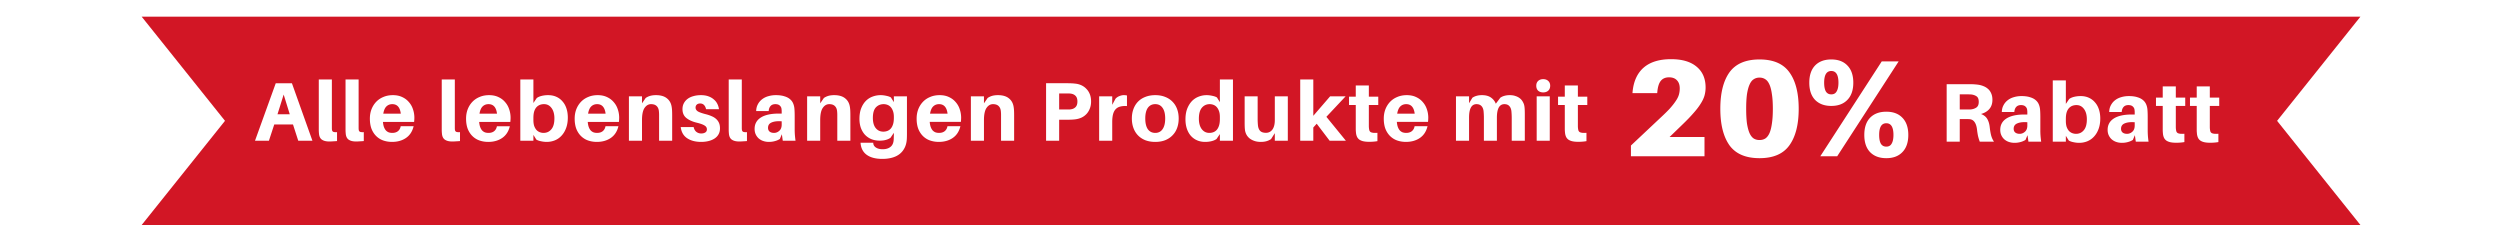 <svg xmlns="http://www.w3.org/2000/svg" width="1200" height="108" fill="none"><g filter="url(#a)"><path fill="#D21625" d="M68 0h1065l-40 50 40 50H68l40-50z"/></g><path fill="#fff" d="M818.158 65.76V75h-35.31v-5.148l14.322-13.464q2.574-2.376 4.29-4.224 1.716-1.914 2.772-3.498 1.122-1.584 1.584-3.036a10.8 10.8 0 0 0 .462-3.168q0-2.574-1.386-3.96-1.32-1.386-3.762-1.386-2.574 0-3.96 1.716-1.32 1.65-1.65 5.214l-.066.66h-11.88l.066-.66q.726-7.59 5.346-11.616 4.686-4.026 13.134-4.026 7.986 0 12.276 3.63 4.29 3.564 4.29 9.966 0 1.98-.528 3.894-.528 1.848-1.848 3.894-1.254 2.046-3.432 4.488-2.112 2.442-5.412 5.61l-6.072 5.874zm26.407-37.224q9.9 0 14.322 6.138 4.488 6.138 4.488 17.556 0 11.352-4.488 17.556-4.422 6.138-14.322 6.138t-14.388-6.138q-4.422-6.204-4.422-17.556 0-11.418 4.422-17.556 4.488-6.138 14.388-6.138m0 38.676q1.584 0 2.772-.726 1.188-.792 1.98-2.508.792-1.782 1.188-4.62.462-2.904.462-7.128t-.462-7.062q-.396-2.904-1.188-4.62-.792-1.782-1.98-2.508-1.188-.792-2.772-.792t-2.772.792q-1.188.726-1.98 2.508-.792 1.716-1.254 4.62-.396 2.838-.396 7.062t.396 7.128q.462 2.838 1.254 4.62.792 1.716 1.98 2.508 1.188.726 2.772.726m34.459-38.676q4.95 0 7.722 2.904 2.838 2.904 2.838 8.25t-2.838 8.25q-2.772 2.904-7.722 2.904t-7.788-2.904q-2.772-2.904-2.772-8.25t2.772-8.25q2.838-2.904 7.788-2.904M873.744 75l29.502-45.54h8.118L881.862 75zm5.28-40.92q-3.432 0-3.432 5.61 0 2.706.792 4.158.858 1.452 2.64 1.452t2.574-1.452q.858-1.452.858-4.158 0-5.61-3.432-5.61m26.4 19.536q4.95 0 7.722 2.904 2.838 2.904 2.838 8.25t-2.838 8.25q-2.772 2.904-7.722 2.904t-7.788-2.904q-2.772-2.904-2.772-8.25t2.772-8.25q2.838-2.904 7.788-2.904m0 5.544q-3.432 0-3.432 5.61 0 2.706.792 4.158.858 1.452 2.64 1.452t2.574-1.452q.858-1.452.858-4.158 0-5.61-3.432-5.61M955.08 61.16q.28 2.44.72 4.04.48 1.6 1.32 2.8h-6.84q-.52-1.44-.84-2.76a35 35 0 0 1-.48-3.12q-.28-2.28-1.16-3.52-.88-1.28-2.44-1.4-.56-.04-1.12-.04h-3.56V68h-6.28V40.4h10.48q1.24 0 2.16.04t2 .16q1.52.16 2.84.68 1.32.48 2.32 1.36 1 .84 1.56 2.16.6 1.32.6 3.12 0 2.64-1.44 4.36-1.4 1.68-4.04 2.44 2.12.8 3.04 2.44.92 1.6 1.16 4m-11.16-8.6h1.16q.52 0 .96-.04 1.52-.16 2.64-.92 1.12-.8 1.12-2.68 0-1.92-1-2.64t-2.52-.92q-.44-.04-.96-.04-.48-.04-1.16-.04h-3.48v7.28zm29.281 12.32-.96 2.28q-1.16.72-2.48 1.04-1.32.36-2.8.36a8.4 8.4 0 0 1-2.6-.4 6.5 6.5 0 0 1-2.2-1.2 6 6 0 0 1-1.48-1.96q-.56-1.16-.56-2.68 0-3.52 2.96-5.44 3-1.92 8.68-1.92h1.36v-1.2q0-.44-.08-1-.081-.96-.84-1.64-.72-.68-2.12-.68-1.48 0-2.28.88-.8.84-.92 2.44h-6q.04-1.84.8-3.24a7.3 7.3 0 0 1 2-2.4q1.28-1 2.96-1.48a12.7 12.7 0 0 1 3.68-.52q2.36 0 4 .52 1.68.48 2.72 1.36a5.3 5.3 0 0 1 1.56 2.04q.52 1.2.64 2.64.12 1.48.12 3.44v6.48q0 1.2.08 2.4t.32 3h-6.12zm-3.76-.64q1.4 0 2.52-1 1.16-1 1.16-3v-1.56q-2.92-.24-4.76.52-1.8.72-1.8 2.6 0 1.2.8 1.84.8.6 2.08.6m29.249-18.12q2.205 0 3.96.8a8.26 8.26 0 0 1 2.96 2.24c.83.933 1.45 2.067 1.88 3.4.43 1.307.64 2.747.64 4.32q0 2.88-.84 5.08c-.53 1.44-1.27 2.653-2.2 3.64a8.9 8.9 0 0 1-3.24 2.24c-1.23.48-2.52.72-3.88.72q-1.32 0-2.76-.32-1.4-.28-2.2-.8l-1.4-2.24V68h-6.28V38.6h6.28v11.28l1.6-2.36q.92-.68 2.36-1.04 1.48-.36 3.12-.36m-2.2 18.12q2.28 0 3.72-1.72c.99-1.147 1.48-2.893 1.48-5.24 0-2.107-.47-3.773-1.4-5q-1.359-1.84-3.6-1.84-1.08 0-2 .36a4.3 4.3 0 0 0-1.64 1.16q-.68.76-1.08 2.04-.36 1.24-.36 3.08v.96q0 1.72.4 2.92.44 1.16 1.12 1.92.72.72 1.6 1.04t1.76.32m28.25.64-.96 2.28c-.77.48-1.6.827-2.48 1.04-.88.24-1.81.36-2.8.36-.91 0-1.77-.133-2.6-.4a6.5 6.5 0 0 1-2.2-1.2 6 6 0 0 1-1.48-1.96c-.37-.773-.56-1.667-.56-2.68 0-2.347.99-4.16 2.96-5.44 2-1.28 4.89-1.92 8.68-1.92h1.36v-1.2c0-.293-.03-.627-.08-1q-.075-.96-.84-1.64c-.48-.453-1.19-.68-2.12-.68q-1.485 0-2.28.88c-.53.56-.84 1.373-.92 2.44h-6c.03-1.227.29-2.307.8-3.24.51-.96 1.17-1.76 2-2.4.85-.667 1.84-1.16 2.96-1.48 1.15-.347 2.37-.52 3.68-.52 1.57 0 2.91.173 4 .52 1.12.32 2.03.773 2.72 1.36q1.035.84 1.56 2.04c.35.8.56 1.68.64 2.64q.12 1.48.12 3.44v6.48c0 .8.03 1.6.08 2.4s.16 1.8.32 3h-6.12zm-3.76-.64q1.395 0 2.52-1c.77-.667 1.16-1.667 1.16-3v-1.56c-1.95-.16-3.53.013-4.76.52q-1.8.72-1.8 2.6c0 .8.27 1.413.8 1.84.53.4 1.23.6 2.08.6m23.41-4.44v1.08c0 .32.01.627.04.92q.075.8.24 1.32c.13.32.35.573.64.76.32.16.73.267 1.24.32s1.16.053 1.96 0v4a23.6 23.6 0 0 1-3.88.32c-1.17 0-2.16-.093-2.96-.28q-1.155-.28-1.92-.84c-.51-.4-.88-.893-1.12-1.48s-.39-1.267-.44-2.04a17 17 0 0 1-.08-1.56V50.84h-3.24v-4h3.24v-5.36h6.28v5.36h4.52v4h-4.52zm16.32 0v1.08c0 .32.01.627.04.92q.075.8.24 1.32c.13.32.34.573.64.76.32.16.73.267 1.24.32.5.053 1.16.053 1.96 0v4a23.6 23.6 0 0 1-3.88.32c-1.18 0-2.16-.093-2.96-.28q-1.17-.28-1.92-.84c-.51-.4-.88-.893-1.12-1.48s-.39-1.267-.44-2.04c-.06-.533-.08-1.053-.08-1.56V50.84h-3.24v-4h3.24v-5.36h6.28v5.36h4.52v4h-4.52zM131.64 59.752l-2.56 7.8h-6.68l9.96-27.6h7.76l9.84 27.6h-6.8l-2.52-7.8zm1.56-4.92h5.88l-2.92-9.44zm26.097 5.44v1.12q0 .4.04.84.08.72.56 1t1.88.2v4.28a42 42 0 0 1-1.84.12q-.879.08-1.92.08-2.28 0-3.56-.92-1.24-.92-1.36-3.04a16 16 0 0 1-.08-1.6v-24.2h6.28zm12.841 0v1.12q0 .4.04.84.08.72.56 1t1.88.2v4.28q-.92.081-1.84.12-.88.08-1.92.08-2.28 0-3.56-.92-1.24-.92-1.36-3.04a16 16 0 0 1-.08-1.6v-24.2h6.28zm26.76-3.76q0 .84-.12 2h-14.96q.12 1.52.52 2.56.4 1 .96 1.6.6.6 1.36.88.76.24 1.64.24 1.68 0 2.72-.84t1.32-2.36h6.2q-.88 3.72-3.68 5.64-2.76 1.88-6.68 1.88-2.24 0-4.2-.68a9.1 9.1 0 0 1-3.36-2.08q-1.44-1.4-2.28-3.48-.8-2.12-.8-4.92 0-2.4.76-4.44.8-2.079 2.24-3.6t3.48-2.36q2.04-.88 4.56-.88 2.56 0 4.48.92 1.92.88 3.2 2.4a9.55 9.55 0 0 1 1.96 3.44q.68 1.96.68 4.08m-10.6-6.52q-1.68 0-2.8 1.08t-1.52 3.48h8.4q-.56-4.56-4.08-4.56m30.018 10.28v1.12q0 .4.04.84.08.72.56 1t1.88.2v4.28q-.92.081-1.84.12-.88.08-1.92.08-2.28 0-3.56-.92-1.24-.92-1.36-3.04a16 16 0 0 1-.08-1.6v-24.2h6.28zm26.761-3.76q0 .84-.12 2h-14.96q.12 1.52.52 2.56.399 1 .96 1.6.6.6 1.36.88.76.24 1.64.24 1.68 0 2.72-.84t1.32-2.36h6.2q-.88 3.72-3.68 5.64-2.76 1.88-6.68 1.88-2.241 0-4.2-.68a9.1 9.1 0 0 1-3.36-2.08q-1.44-1.4-2.28-3.48-.8-2.12-.8-4.92 0-2.4.76-4.44.8-2.079 2.24-3.6t3.48-2.36q2.04-.88 4.56-.88 2.56 0 4.48.92 1.92.88 3.2 2.4a9.6 9.6 0 0 1 1.96 3.44q.68 1.96.68 4.08m-10.6-6.52q-1.68 0-2.8 1.08t-1.52 3.48h8.4q-.561-4.56-4.08-4.56m28.635-4.32q2.2 0 3.96.8a8.2 8.2 0 0 1 2.96 2.24q1.24 1.4 1.88 3.4.64 1.96.64 4.32 0 2.88-.84 5.08-.8 2.16-2.2 3.64a8.8 8.8 0 0 1-3.24 2.24q-1.84.72-3.88.72-1.32 0-2.76-.32-1.4-.28-2.2-.8l-1.4-2.24v2.8h-6.28v-29.4h6.28v11.28l1.6-2.36q.92-.68 2.36-1.04 1.48-.36 3.12-.36m-2.2 18.12q2.28 0 3.72-1.72 1.48-1.72 1.48-5.24 0-3.16-1.4-5-1.359-1.84-3.6-1.84-1.08 0-2 .36a4.3 4.3 0 0 0-1.64 1.16q-.68.76-1.08 2.04-.36 1.24-.36 3.08v.96q0 1.72.4 2.92.44 1.161 1.12 1.92.72.72 1.6 1.04t1.76.32m36.291-7.28q0 .84-.12 2h-14.96q.12 1.52.52 2.56.4 1 .96 1.6.6.6 1.36.88.76.24 1.64.24 1.68 0 2.72-.84t1.32-2.36h6.2q-.88 3.72-3.68 5.64-2.76 1.88-6.68 1.88-2.24 0-4.2-.68a9.1 9.1 0 0 1-3.36-2.08q-1.44-1.4-2.28-3.48-.8-2.12-.8-4.92 0-2.4.76-4.44.8-2.079 2.24-3.6t3.48-2.36q2.04-.88 4.56-.88 2.56 0 4.48.92 1.92.88 3.2 2.4a9.6 9.6 0 0 1 1.96 3.44q.68 1.96.68 4.08m-10.6-6.52q-1.68 0-2.8 1.08t-1.52 3.48h8.4q-.56-4.56-4.08-4.56m35.836 1.56q.12.8.16 1.76.04.92.04 2.2v12.04h-6.28v-12.44q0-.8-.08-1.6-.12-1.64-1.04-2.56-.921-.96-2.76-.96-1.84 0-3.08 1.8t-1.24 5.88v9.88h-6.28v-21.32h6.28v3.36l1.76-2.56a7.7 7.7 0 0 1 2.24-1.04q1.2-.32 2.72-.32 3.399 0 5.28 1.56 1.92 1.521 2.28 4.32m14.034-5.88q1.92 0 3.44.52t2.6 1.44a6.4 6.4 0 0 1 1.76 2.12q.64 1.24.84 2.68h-6.2q-.28-1.32-1-2.04-.68-.72-1.84-.72-1.04 0-1.64.56-.56.56-.56 1.4 0 1.08 1.04 1.8 1.08.68 3.92 1.4 1.56.4 2.8.96 1.24.52 2.12 1.32a5.6 5.6 0 0 1 1.36 1.88q.48 1.08.48 2.6 0 1.68-.72 2.92-.68 1.2-1.92 2-1.24.801-2.88 1.2-1.64.4-3.52.4-4.08 0-6.72-1.76t-3.08-5.36h6.2q.32 1.52 1.32 2.32 1 .76 2.32.76 1.16 0 1.92-.48.8-.48.8-1.52 0-1.16-1.16-1.84-1.12-.72-3.96-1.4-3-.76-4.8-2.24-1.8-1.479-1.8-4.2 0-1.56.64-2.8a6.2 6.2 0 0 1 1.8-2.12q1.16-.879 2.8-1.32 1.64-.48 3.64-.48m19.59 14.6v1.12q0 .4.04.84.08.72.56 1t1.88.2v4.28q-.92.081-1.84.12-.88.08-1.92.08-2.28 0-3.56-.92-1.24-.92-1.36-3.04a16 16 0 0 1-.08-1.6v-24.2h6.28zm19.228 4.16-.96 2.28q-1.16.72-2.48 1.04-1.32.36-2.8.36a8.4 8.4 0 0 1-2.6-.4 6.5 6.5 0 0 1-2.2-1.2 6.1 6.1 0 0 1-1.48-1.96q-.56-1.16-.56-2.68 0-3.52 2.96-5.44 3-1.92 8.68-1.92h1.36v-1.2q0-.44-.08-1-.08-.96-.84-1.64-.72-.68-2.12-.68-1.479 0-2.28.88-.8.84-.92 2.44h-6q.04-1.839.8-3.24a7.3 7.3 0 0 1 2-2.4 8.6 8.6 0 0 1 2.96-1.48 12.7 12.7 0 0 1 3.68-.52q2.36 0 4 .52 1.68.48 2.72 1.36a5.3 5.3 0 0 1 1.56 2.04q.52 1.2.64 2.64.12 1.48.12 3.44v6.48q0 1.2.08 2.4t.32 3h-6.12zm-3.76-.64q1.401 0 2.52-1 1.16-.999 1.16-3v-1.56q-2.92-.24-4.76.52-1.8.72-1.8 2.6 0 1.2.8 1.84.8.6 2.08.6m36.45-12.24q.12.8.16 1.76.04.92.04 2.2v12.04h-6.28v-12.44q0-.8-.08-1.6-.12-1.64-1.04-2.56-.92-.96-2.76-.96t-3.08 1.8-1.24 5.88v9.88h-6.28v-21.32h6.28v3.36l1.76-2.56a7.7 7.7 0 0 1 2.24-1.04q1.2-.32 2.72-.32 3.4 0 5.28 1.56 1.92 1.521 2.28 4.32m27.354 10.6v2.12q0 1.12-.04 2-.08 2.56-.96 4.44-.879 1.881-2.4 3.12t-3.68 1.84q-2.12.6-4.72.6-4.72 0-7.4-1.88t-3.04-5.48l-.04-.4h6.08l.04.36q.16 1.28 1.36 2 1.2.76 3.16.76 2.32 0 3.72-1.12 1.44-1.12 1.56-3.52.04-.56.04-1.24.04-.68.04-1.44v-.56l-1.6 2.36q-.92.68-2.24 1.04-1.28.36-2.92.36-2.2 0-4.04-.72a9 9 0 0 1-3.08-2.12q-1.24-1.36-1.96-3.28-.68-1.959-.68-4.32 0-2.88.8-5 .84-2.16 2.2-3.56a8.7 8.7 0 0 1 3.24-2.12 10.9 10.9 0 0 1 3.92-.72q1.32 0 2.72.32 1.44.28 2.24.8l1.4 2.24v-2.8h6.28zm-11.36 1.04q1.08 0 2-.36a4.15 4.15 0 0 0 1.6-1.12q.681-.8 1.08-2.04.4-1.28.4-3.12v-.4q0-1.719-.44-2.88-.44-1.2-1.12-1.92a4 4 0 0 0-1.56-1.04 5.1 5.1 0 0 0-1.76-.32q-2.28 0-3.76 1.56-1.44 1.56-1.44 5.04 0 3.16 1.36 4.88 1.4 1.72 3.64 1.72m37.37-6.68q0 .84-.12 2h-14.96q.12 1.52.52 2.56.4 1 .96 1.6.6.6 1.36.88.76.24 1.64.24 1.68 0 2.72-.84t1.32-2.36h6.2q-.88 3.72-3.68 5.64-2.76 1.88-6.68 1.88-2.24 0-4.2-.68a9.1 9.1 0 0 1-3.36-2.08q-1.44-1.4-2.28-3.48-.8-2.12-.8-4.92 0-2.4.76-4.44.8-2.079 2.24-3.6t3.48-2.36q2.04-.88 4.56-.88 2.56 0 4.48.92 1.92.88 3.2 2.4a9.55 9.55 0 0 1 1.96 3.44q.68 1.96.68 4.08m-10.6-6.52q-1.68 0-2.8 1.08t-1.52 3.48h8.4q-.56-4.56-4.08-4.56m35.836 1.56q.12.8.16 1.76.04.92.04 2.2v12.04h-6.28v-12.44q0-.8-.08-1.6-.12-1.64-1.04-2.56-.92-.96-2.76-.96t-3.08 1.8-1.24 5.88v9.88h-6.28v-21.32h6.28v3.36l1.76-2.56a7.7 7.7 0 0 1 2.24-1.04q1.2-.32 2.72-.32 3.4 0 5.28 1.56 1.92 1.521 2.28 4.32m29.616-11.4a9 9 0 0 1 2.92.8q1.36.64 2.36 1.72 1.04 1.04 1.64 2.56t.6 3.48-.64 3.48q-.6 1.52-1.64 2.6a7.9 7.9 0 0 1-2.36 1.68q-1.359.6-2.88.8-1.04.12-1.96.16t-2.16.04h-3.68v10.08h-6.28v-27.6h9.96q1.24 0 2.16.04t1.96.16m-2.16 12.32q1.4-.2 2.24-1.08.88-.88.88-2.68t-.88-2.68q-.84-.879-2.24-1.08a5.6 5.6 0 0 0-1-.08h-4.64v7.68h4.64q.56 0 1-.08m25.313-6.8q.52 0 .88.04t.72.12v5.08q-1.84-.12-3.2.24-1.32.32-2.2 1.24t-1.28 2.44-.4 3.8v8.92h-6.28v-21.32h6.28v4.08l1.6-2.96a4.9 4.9 0 0 1 1.88-1.24q1.08-.44 2-.44m15.18 0q2.64 0 4.72.84 2.08.801 3.52 2.28 1.48 1.48 2.24 3.56.76 2.04.76 4.52 0 2.481-.76 4.56-.76 2.08-2.24 3.56-1.44 1.48-3.52 2.32-2.08.8-4.72.8t-4.76-.8q-2.08-.84-3.52-2.32t-2.2-3.56-.76-4.56.76-4.52q.76-2.08 2.2-3.56t3.52-2.28q2.12-.84 4.76-.84m0 18.12q2.24 0 3.48-1.76 1.28-1.8 1.28-5.16t-1.28-5.12q-1.24-1.76-3.48-1.76-2.28 0-3.56 1.76-1.24 1.76-1.24 5.12t1.24 5.16q1.28 1.76 3.56 1.76m37.291 3.76h-6.28v-3.2l-1.6 2.36q-.92.68-2.4 1.04-1.44.36-3.08.36-2.199 0-3.96-.8a8.6 8.6 0 0 1-3-2.24q-1.2-1.44-1.84-3.4-.64-2-.64-4.36 0-2.88.8-5.04.84-2.16 2.2-3.64a8.9 8.9 0 0 1 3.24-2.2q1.88-.76 3.92-.76 1.32 0 2.72.32 1.44.28 2.24.8l1.4 2.24v-10.88h6.28zm-11.36-3.76q1.08 0 2-.36a4.15 4.15 0 0 0 1.6-1.12q.681-.8 1.08-2.04.4-1.28.4-3.12v-1q0-1.719-.44-2.88-.44-1.2-1.12-1.92a4 4 0 0 0-1.56-1.04 5.1 5.1 0 0 0-1.76-.32q-2.28 0-3.76 1.72-1.44 1.72-1.44 5.24 0 3.16 1.36 5 1.4 1.84 3.64 1.84m37.69 3.76h-6.24v-3.64l-1.8 2.84a7.6 7.6 0 0 1-2.28 1.04q-1.16.32-2.68.32-1.64 0-2.96-.44t-2.28-1.16a6.2 6.2 0 0 1-1.52-1.72 6.8 6.8 0 0 1-.76-2.08 17 17 0 0 1-.16-1.72q-.04-.96-.04-2.24v-12.52h6.24v11.16q0 .52.04 1.32t.12 1.6q.201 1.64 1.08 2.56.921.88 2.76.88 1.92 0 3.08-1.56 1.16-1.599 1.16-4.56v-11.4h6.24zm12.237-6.36v6.36h-6.28v-29.4h6.28v17.44l8.08-9.36h7.44l-9.24 9.84 9.36 11.48h-7.8l-6.2-8.16zm26.659-1.84v1.08q0 .48.04.92.081.801.24 1.32.2.48.64.76.48.24 1.24.32t1.96 0v4a23.6 23.6 0 0 1-3.88.32q-1.76 0-2.96-.28-1.16-.279-1.92-.84-.76-.6-1.12-1.48-.36-.879-.44-2.04a16 16 0 0 1-.08-1.56v-11.48h-3.24v-4h3.24v-5.36h6.28v5.36h4.52v4h-4.52zm28.525-2.84q0 .84-.12 2h-14.96q.12 1.52.52 2.56.4 1 .96 1.6.6.6 1.36.88.76.24 1.64.24 1.68 0 2.72-.84t1.32-2.36h6.2q-.88 3.72-3.68 5.64-2.76 1.88-6.68 1.88-2.24 0-4.2-.68a9.1 9.1 0 0 1-3.36-2.08q-1.44-1.4-2.28-3.48-.8-2.12-.8-4.92 0-2.4.76-4.44.8-2.079 2.24-3.6t3.48-2.36q2.04-.88 4.56-.88 2.56 0 4.48.92 1.92.88 3.2 2.4a9.6 9.6 0 0 1 1.96 3.44q.68 1.96.68 4.08m-10.6-6.52q-1.68 0-2.8 1.08t-1.52 3.48h8.4q-.56-4.56-4.08-4.56m56.737 1q.12.8.16 1.76.04.92.04 2.2v12.6h-6.28v-11a33 33 0 0 0-.16-3.24q-.2-1.6-1.04-2.44-.8-.88-2.32-.88-3.6 0-3.6 6.48v11.08h-6.24v-11a33 33 0 0 0-.16-3.24q-.2-1.6-1.04-2.44-.84-.88-2.36-.88-3.56 0-3.56 6.48v11.08h-6.28v-21.32h6.28v3.32l1.6-2.64a6.7 6.7 0 0 1 2.04-.92q1.08-.32 2.56-.32 2.68 0 4.32 1.16t2.32 2.96l2.16-2.88a6.2 6.2 0 0 1 2-.92q1.12-.32 2.56-.32 1.56 0 2.76.44 1.24.4 2.12 1.12a5.4 5.4 0 0 1 1.4 1.72q.561.96.72 2.04m9.019-13q1.52 0 2.44.88.92.84.92 2.28 0 1.48-.92 2.36-.92.84-2.44.84t-2.44-.84q-.88-.88-.88-2.36 0-1.44.88-2.28.92-.88 2.44-.88m-3.12 29.56v-21.32h6.28v21.32zm19.775-8.2v1.08q0 .48.04.92.08.801.24 1.32.2.48.64.76.48.24 1.24.32t1.96 0v4a23.6 23.6 0 0 1-3.88.32q-1.76 0-2.96-.28-1.16-.279-1.92-.84-.76-.6-1.12-1.48-.36-.879-.44-2.04a16 16 0 0 1-.08-1.56v-11.48h-3.24v-4h3.24v-5.36h6.28v5.36h4.52v4h-4.52z"/><defs><filter id="a" width="1065" height="108" x="68" y="0" color-interpolation-filters="sRGB" filterUnits="userSpaceOnUse"><feFlood flood-opacity="0" result="BackgroundImageFix"/><feColorMatrix in="SourceAlpha" result="hardAlpha" values="0 0 0 0 0 0 0 0 0 0 0 0 0 0 0 0 0 0 127 0"/><feOffset dy="8"/><feComposite in2="hardAlpha" operator="out"/><feColorMatrix values="0 0 0 0 0 0 0 0 0 0 0 0 0 0 0 0 0 0 0.25 0"/><feBlend in2="BackgroundImageFix" result="effect1_dropShadow_1390_295"/><feBlend in="SourceGraphic" in2="effect1_dropShadow_1390_295" result="shape"/></filter></defs></svg>